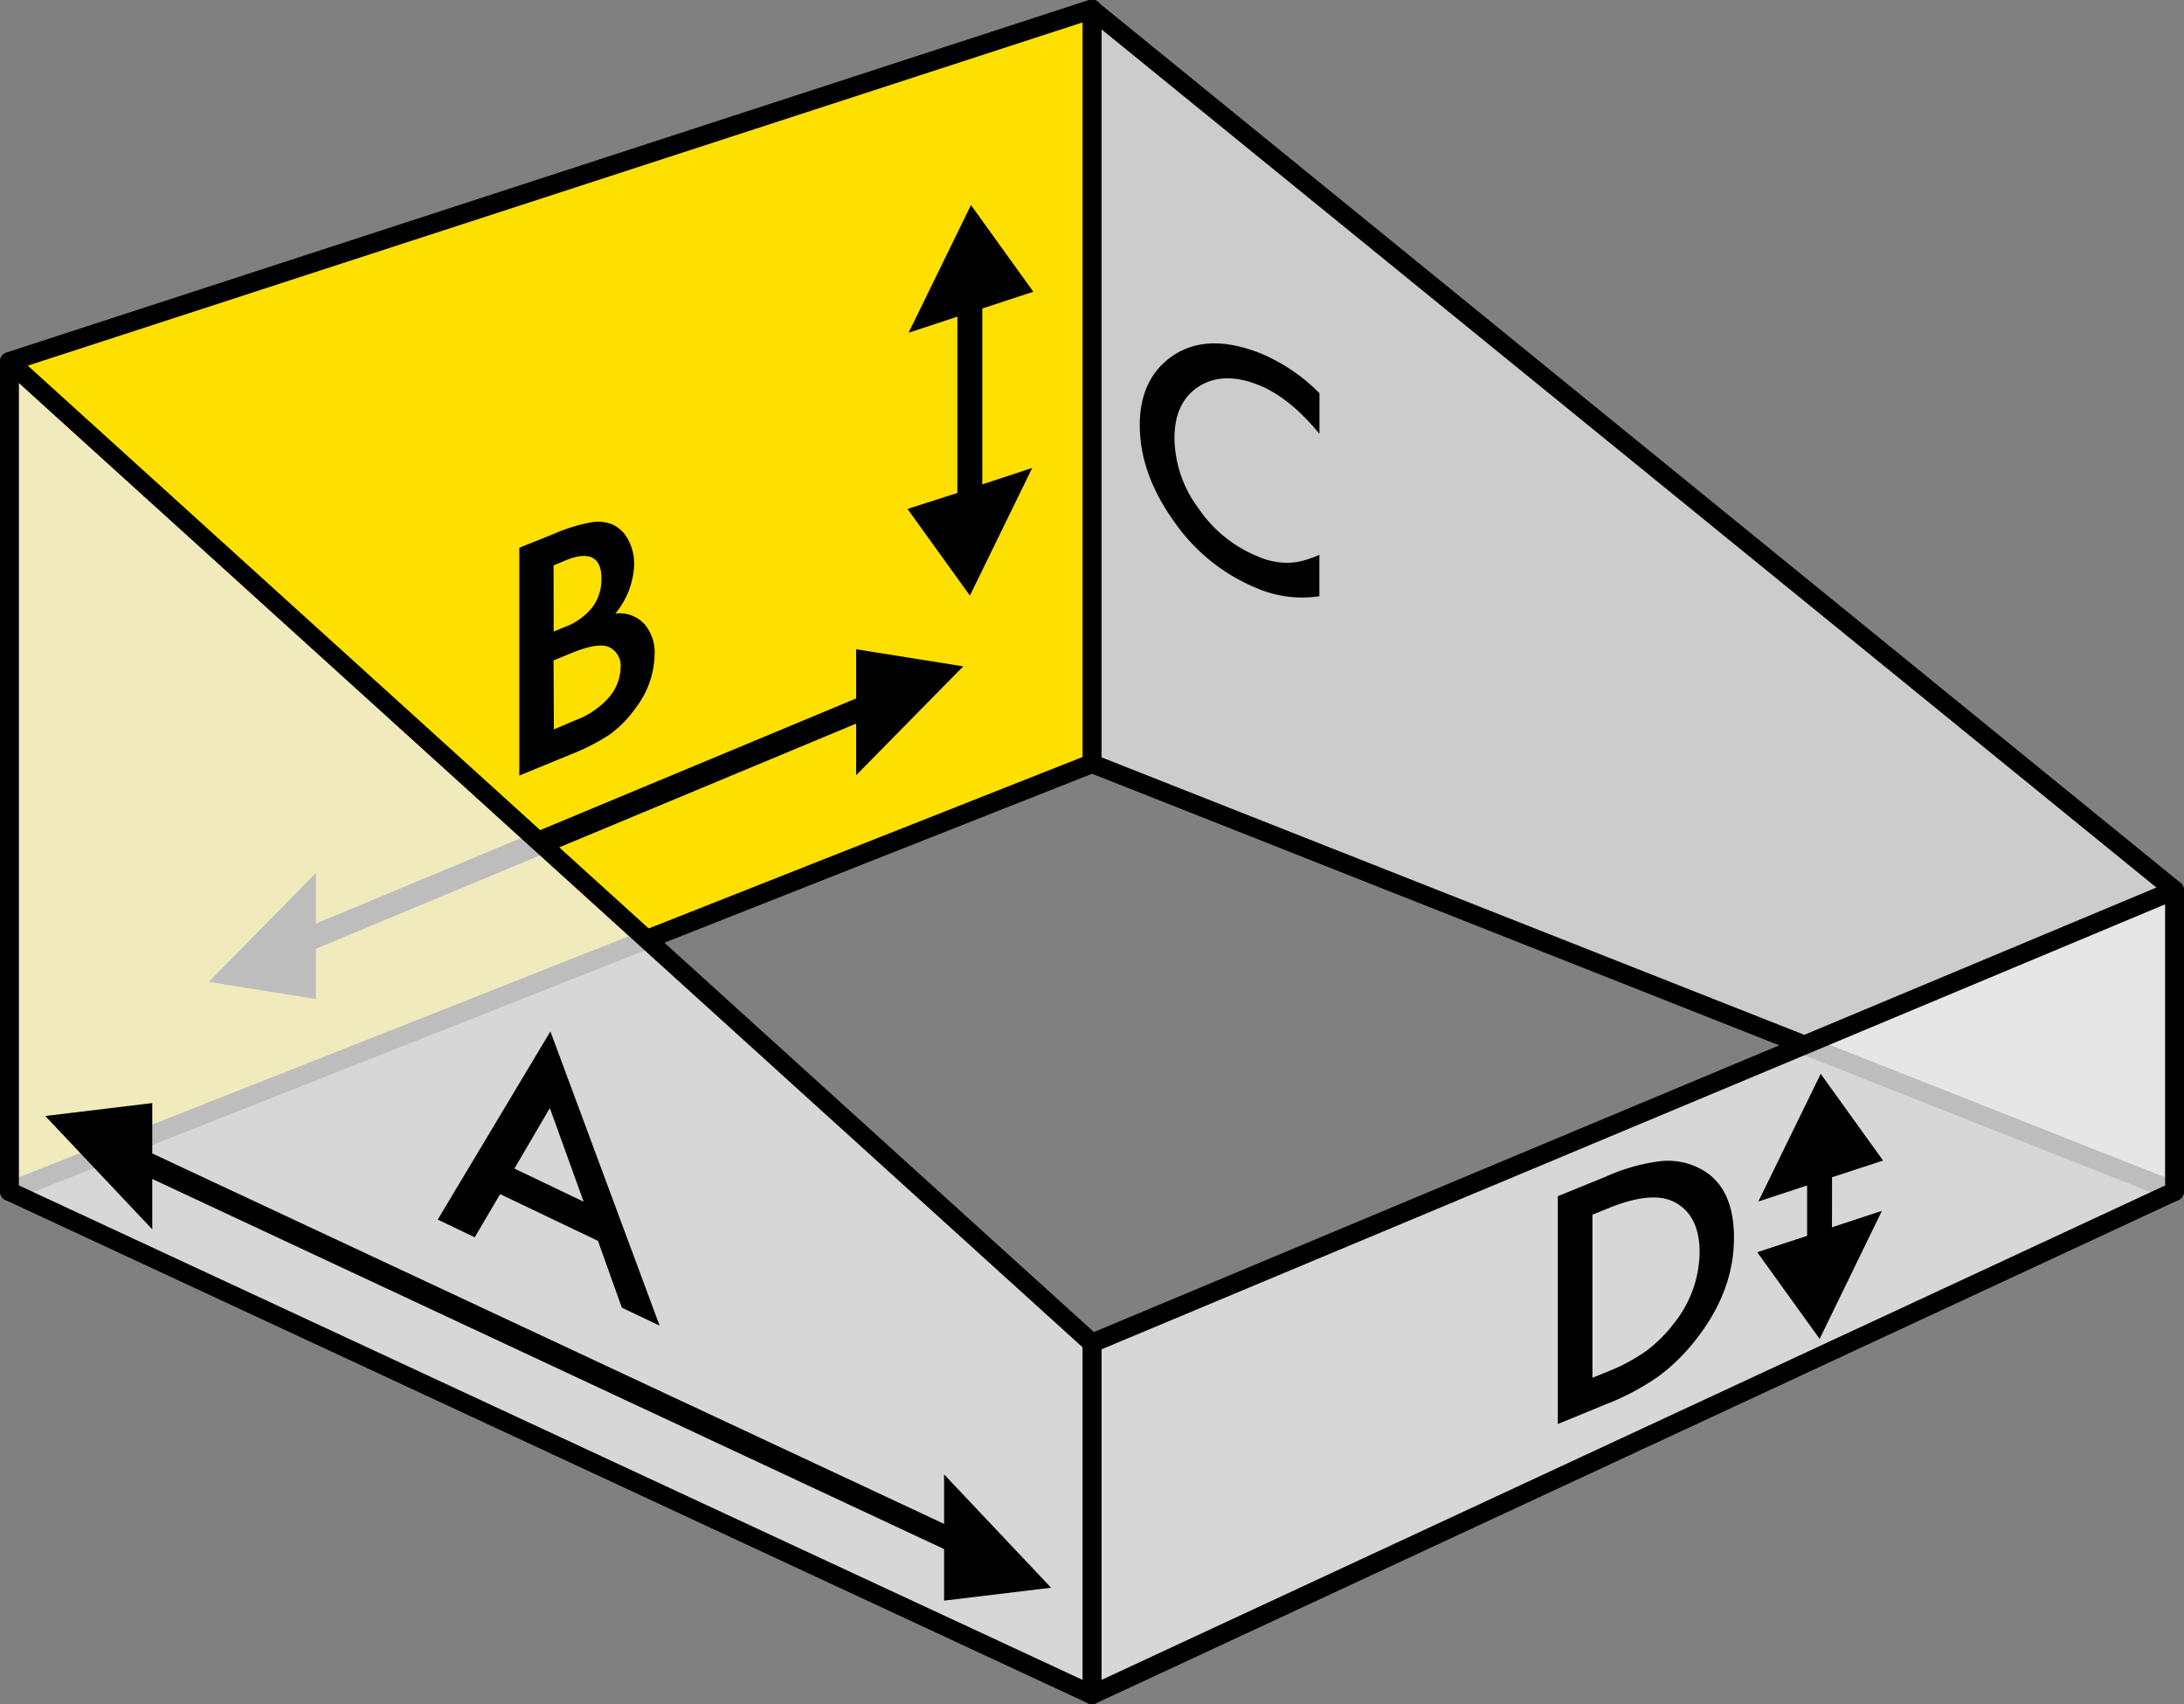<svg xmlns="http://www.w3.org/2000/svg" width="347" height="270.69" viewBox="0 0 347 270.69"><rect x="0" y="0" width="347" height="270.69" fill="#808080" stroke="none"/><defs><style>.cls-1{fill:#ccc;}.cls-2{fill:#010101;}.cls-3{fill:#fee000;}.cls-4{fill:#ececec;opacity:0.8;}.cls-5{fill-rule:evenodd;}</style></defs><title>B</title><g id="Layer_2" data-name="Layer 2"><g id="B"><polygon class="cls-1" points="173.5 1.5 345.5 141.39 345.5 189.25 173.5 121.31 173.5 1.5"/><path class="cls-2" d="M345.5,190.75a1.48,1.48,0,0,1-.55-.11L173,122.7a1.5,1.5,0,0,1-.95-1.39V1.5A1.5,1.5,0,0,1,174.45.34l172,139.89a1.49,1.49,0,0,1,.55,1.16v47.86a1.51,1.51,0,0,1-.66,1.24A1.53,1.53,0,0,1,345.5,190.75ZM175,120.29,344,187V142.1L175,4.65Z"/><polygon class="cls-3" points="1.5 57.45 173.5 1.5 173.5 121.31 1.5 189.25 1.5 57.45"/><path class="cls-2" d="M1.5,190.75a1.52,1.52,0,0,1-.84-.26A1.51,1.51,0,0,1,0,189.25V57.46A1.5,1.5,0,0,1,1,56l172-56a1.5,1.5,0,0,1,2,1.42V121.3a1.5,1.5,0,0,1-.95,1.39L2,190.64A1.5,1.5,0,0,1,1.5,190.75ZM3,58.54V187l169-66.76V3.56Z"/><polygon class="cls-4" points="345.5 189.25 173.5 269.19 173.5 213.33 345.5 141.39 345.5 189.25"/><path class="cls-2" d="M173.5,270.69a1.49,1.49,0,0,1-1.5-1.5V213.33a1.49,1.49,0,0,1,.92-1.38l172-71.94a1.5,1.5,0,0,1,2.08,1.38v47.86a1.5,1.5,0,0,1-.87,1.36l-172,79.94A1.51,1.51,0,0,1,173.5,270.69Zm1.5-56.36v52.51l169-78.54V143.64Zm170.5-25.08h0Z"/><polygon points="153.04 105.84 136.03 123.13 136.03 103.13 153.04 105.84"/><polygon points="33.18 155.96 50.19 138.67 50.19 158.68 33.18 155.96"/><polygon class="cls-5" points="47.19 147.95 137.19 110.45 137.19 114.45 47.19 151.95 47.19 147.95"/><polygon class="cls-4" points="173.5 269.19 1.5 189.25 1.5 57.45 173.5 213.33 173.5 269.19"/><path class="cls-2" d="M173.5,270.69a1.51,1.51,0,0,1-.63-.14L.87,190.61A1.5,1.5,0,0,1,0,189.25V57.46a1.5,1.5,0,0,1,2.51-1.11l172,155.87a1.51,1.51,0,0,1,.49,1.11v55.86a1.49,1.49,0,0,1-1.5,1.5ZM3,188.29l169,78.54V214L3,60.84Z"/><g id="Tilted"><g id="D"><path class="cls-5" d="M150,242.05,24.19,183.21v-8l-17,2.05,17,18v-8L150,246.05v8.19l17-2.05-17-18ZM144.19,80.84,154.1,94.6,164,74.33l-7.93,2.61V49l8.11-2.66-9.91-13.77-9.91,20.28,7.75-2.55v28ZM291.08,187l8.11-2.66-9.91-13.77-9.91,20.28,7.75-2.55v8l-7.92,2.6,9.91,13.77L299,192.33l-7.93,2.61ZM185.66,57q-4.57,3.62-4.57,10.53,0,7.71,5.46,15.32a29.72,29.72,0,0,0,13.24,10.62,18.18,18.18,0,0,0,9.84,1.23V88.12a16.84,16.84,0,0,1-2.54.92,9.93,9.93,0,0,1-2.33.35,11.54,11.54,0,0,1-4.9-1,20.81,20.81,0,0,1-9.42-7.62,19,19,0,0,1-3.84-11.12q0-5.77,3.84-8.24t9.4-.31q5.06,2,9.8,7.82V62.46a28.64,28.64,0,0,0-9.42-6.36Q191.28,52.59,185.66,57ZM79.46,189.67,95,197.09l3.8,10.61,6,2.86L87.45,163.83,69.55,193.71l5.88,2.82ZM87.36,176l5.37,14.87-11-5.26Zm9.59-59.39a17.75,17.75,0,0,0,4.05-4.17,14.28,14.28,0,0,0,3-8.4,6.87,6.87,0,0,0-1.69-5,5.38,5.38,0,0,0-4.55-1.58,12.9,12.9,0,0,0,3-7.81,8,8,0,0,0-.91-3.84,5.47,5.47,0,0,0-2.41-2.45A6.23,6.23,0,0,0,93.74,83a26.84,26.84,0,0,0-5.79,1.82L82.51,87v36.19l8.27-3.4A33.26,33.26,0,0,0,96.95,116.62Zm-9-26.8L89.89,89q2.77-1.14,4.22-.41t1.45,3.28a7.49,7.49,0,0,1-1.42,4.56,10.15,10.15,0,0,1-4.46,3.18l-1.71.7Zm0,15.09,2.77-1.14q4.41-1.81,6.12-.94A3.26,3.26,0,0,1,98.61,106a7.61,7.61,0,0,1-1.83,4.74,13.26,13.26,0,0,1-5.44,3.69L88,115.86Zm181.92,80.6a11,11,0,0,0-6.16-1.05,30.11,30.11,0,0,0-8.62,2.47L247.51,190v36.19l7.5-3.08a39.79,39.79,0,0,0,8.51-4.5,30.59,30.59,0,0,0,6.14-6.11q5.84-7.55,5.84-15.9T269.89,185.51ZM266,210.15a22.33,22.33,0,0,1-4.41,4.41,29.38,29.38,0,0,1-6.12,3.29l-2.46,1V192.94l2.46-1q7-2.87,10.57-1,4,2.07,4,8A18.37,18.37,0,0,1,266,210.15Z"/></g></g></g></g></svg>